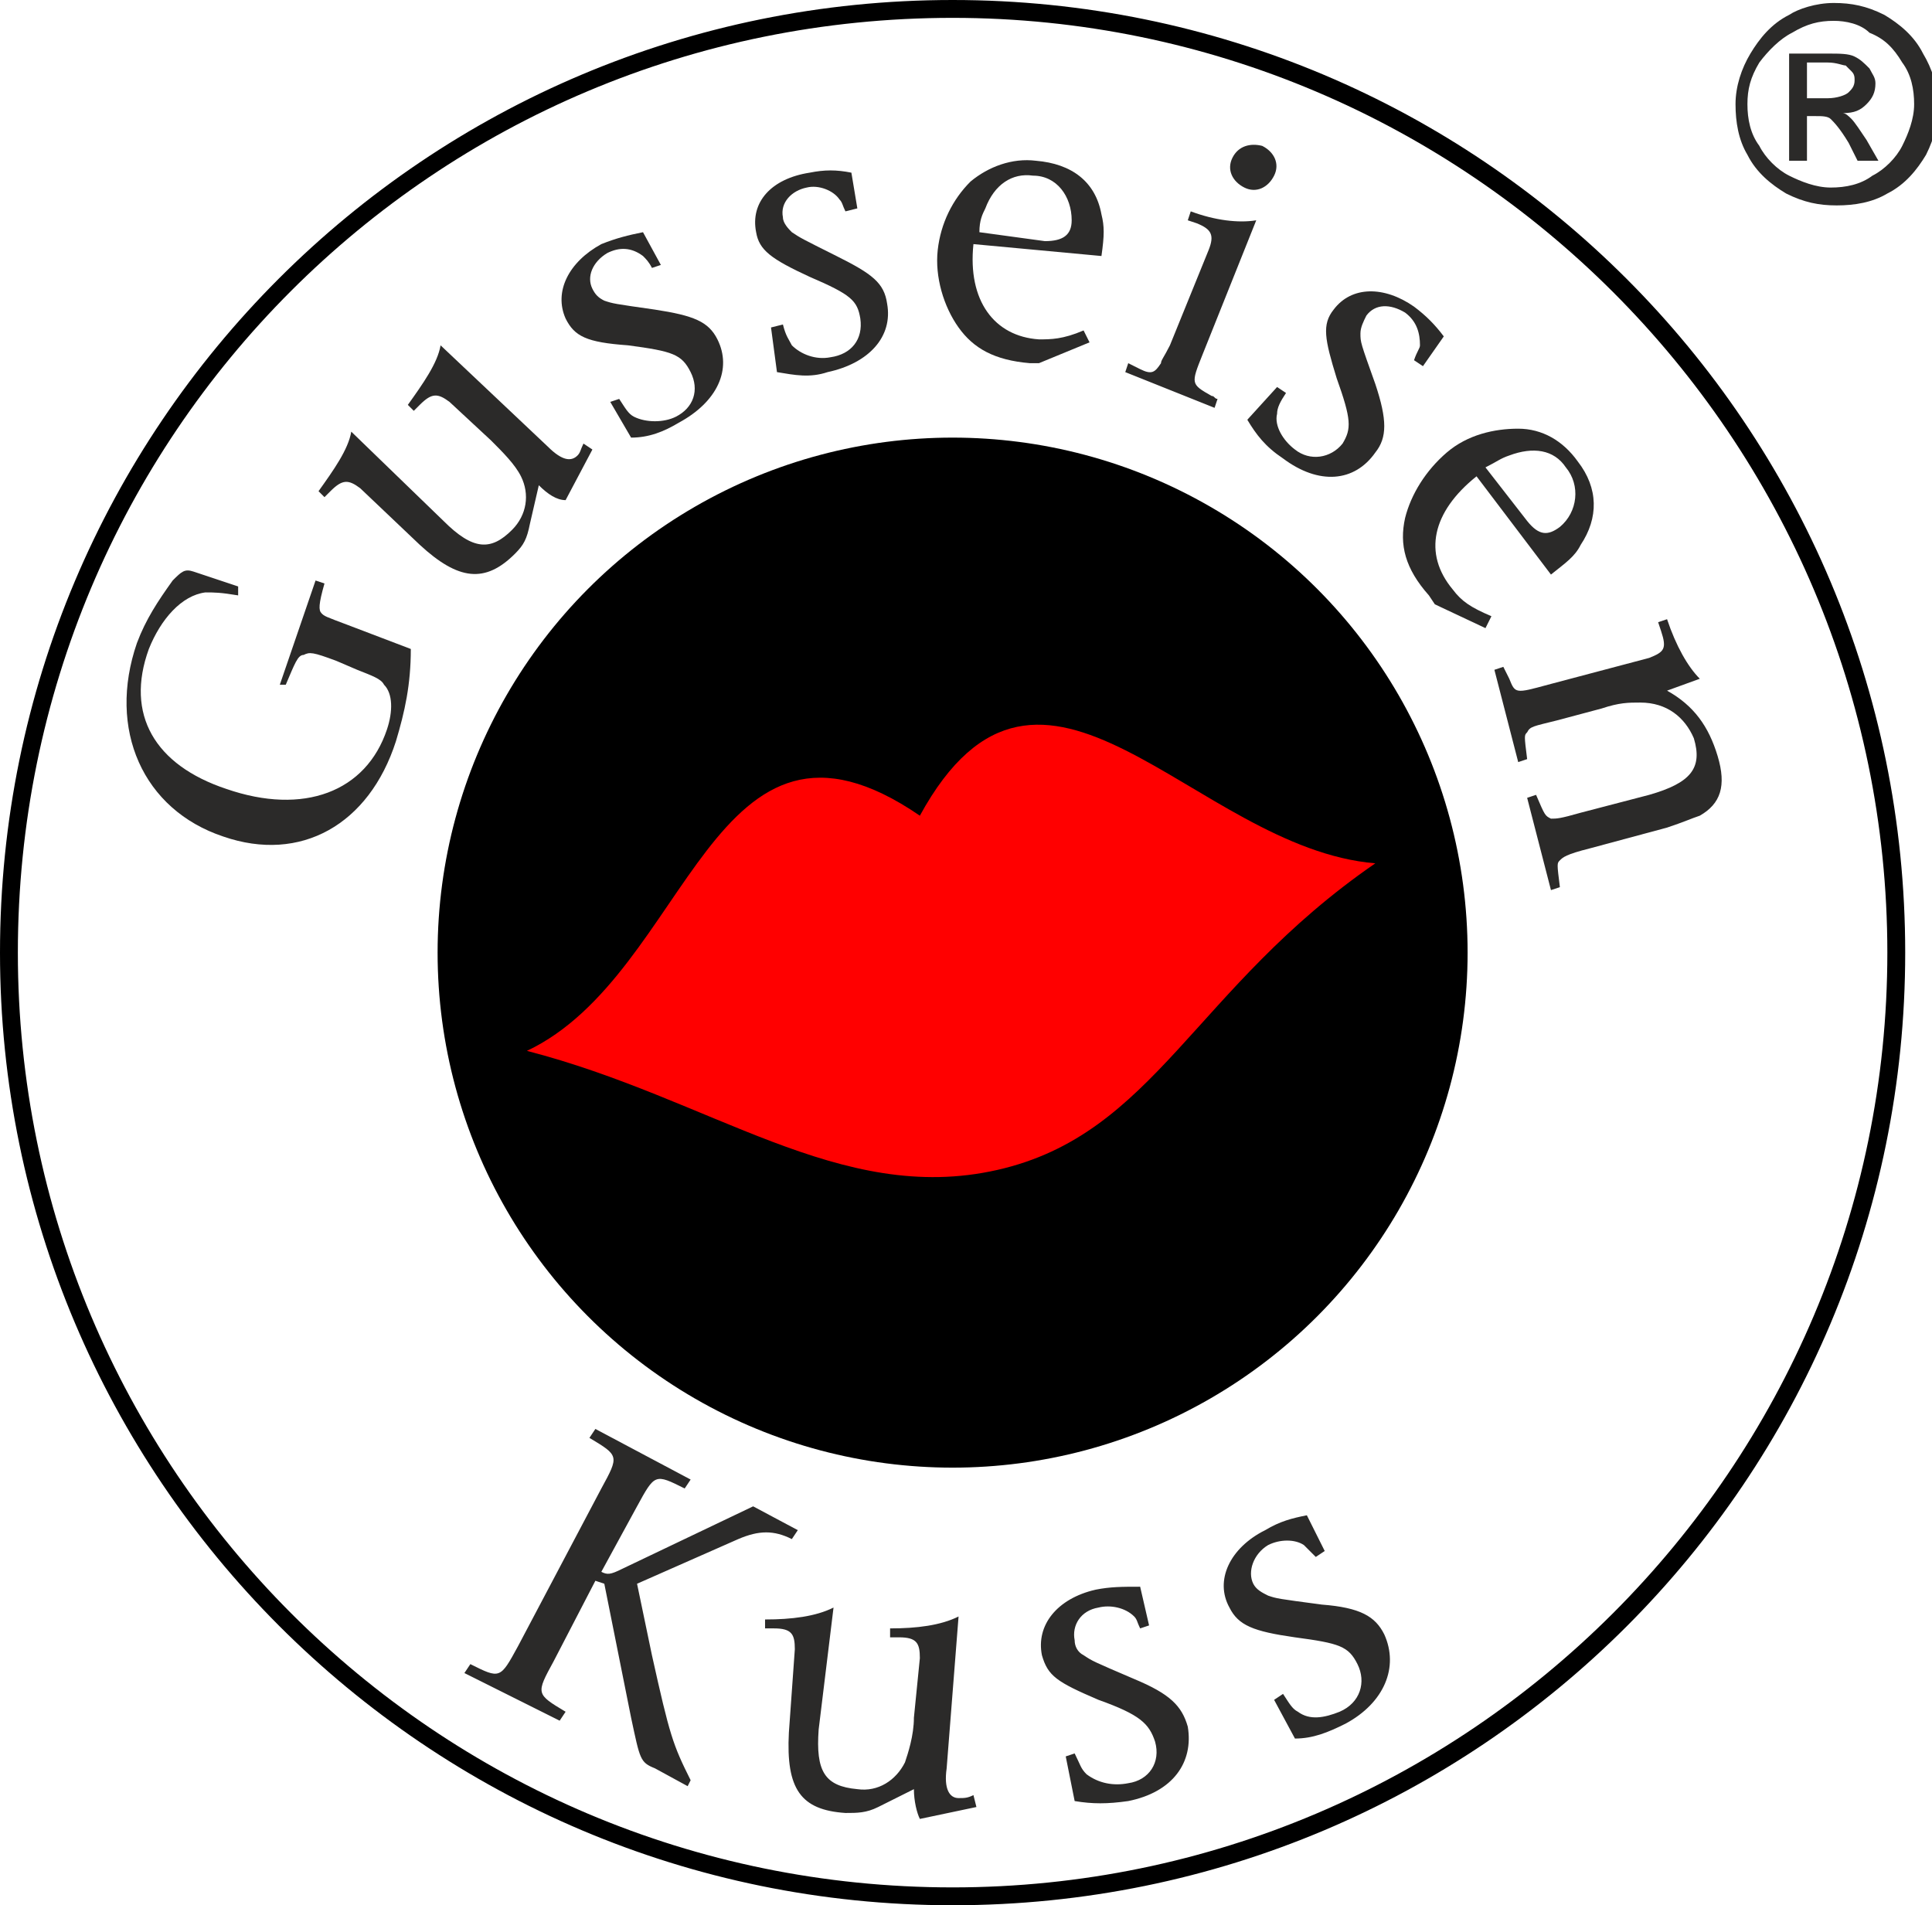 <?xml version="1.0" encoding="utf-8"?>
<!-- Generator: Adobe Illustrator 27.9.0, SVG Export Plug-In . SVG Version: 6.00 Build 0)  -->
<svg version="1.1" id="Ebene_1" xmlns="http://www.w3.org/2000/svg" xmlns:xlink="http://www.w3.org/1999/xlink" x="0px" y="0px"
	 viewBox="0 0 64.9 64" style="enable-background:new 0 0 64.9 64;" xml:space="preserve">
<style type="text/css">
	.st0{fill-rule:evenodd;clip-rule:evenodd;}
	.st1{fill:#2B2A29;}
	.st2{fill-rule:evenodd;clip-rule:evenodd;fill:#FF0000;}
</style>
<circle class="st0" cx="32" cy="32" r="17.3"/>
<path class="st0" d="M32,0c17.7,0,32,14.3,32,32c0,17.7-14.3,32-32,32C14.3,64,0,49.6,0,32C0,14.3,14.3,0,32,0z M32,0.6
	c17.3,0,31.4,14.1,31.4,31.4c0,17.3-14.1,31.4-31.4,31.4C14.6,63.4,0.6,49.3,0.6,32C0.6,14.6,14.6,0.6,32,0.6z"/>
<path class="st1" d="M11.7,21c-0.8-0.3-0.8-0.3-0.9-0.4c-0.1-0.1-0.1-0.3,0.1-1l-0.3-0.1l-1.2,3.5L9.6,23c0.3-0.7,0.4-1,0.6-1
	c0.2-0.1,0.3-0.1,1.1,0.2l0.7,0.3c0.5,0.2,0.8,0.3,0.9,0.5c0.3,0.3,0.3,0.9,0.1,1.5c-0.7,2.1-2.8,2.9-5.4,2
	c-2.4-0.8-3.4-2.5-2.6-4.7c0.4-1,1.1-1.8,1.9-1.9c0.3,0,0.5,0,1.1,0.1L8,19.7l-1.5-0.5c-0.3-0.1-0.4,0-0.7,0.3
	c-0.5,0.7-0.9,1.3-1.2,2.1c-1,2.9,0.2,5.6,2.9,6.5c2.6,0.9,4.9-0.4,5.8-3.2c0.3-1,0.5-1.9,0.5-3.1L11.7,21L11.7,21z"/>
<path id="_x31__00000140729562015229705430000004784836630183906458_" class="st1" d="M11.8,14.5c-0.1,0.6-0.6,1.3-1.1,2l0.2,0.2
	l0.2-0.2c0.4-0.4,0.6-0.4,1-0.1l2,1.9c1.3,1.2,2.2,1.3,3.2,0.3c0.3-0.3,0.4-0.5,0.5-1l0.3-1.3c0.3,0.3,0.6,0.5,0.9,0.5l0.9-1.7
	l-0.3-0.2c-0.1,0.2-0.1,0.3-0.2,0.4c-0.2,0.2-0.5,0.2-1-0.3l-3.6-3.4c-0.1,0.6-0.6,1.3-1.1,2l0.2,0.2l0.2-0.2c0.4-0.4,0.6-0.4,1-0.1
	l1.4,1.3c0.4,0.4,0.8,0.8,1,1.2c0.3,0.6,0.2,1.3-0.3,1.8c-0.7,0.7-1.3,0.7-2.3-0.3L11.8,14.5L11.8,14.5z"/>
<path id="_x32__00000067914480191613405940000001246327358147807375_" class="st1" d="M21.2,14.7c0.6,0,1.1-0.2,1.6-0.5
	c1.3-0.7,1.8-1.8,1.3-2.8c-0.3-0.6-0.8-0.8-2.1-1c-1.4-0.2-1.4-0.2-1.7-0.3C20.1,10,20,9.9,19.9,9.7c-0.2-0.4,0-0.9,0.5-1.2
	c0.4-0.2,0.8-0.2,1.2,0.1c0.1,0.1,0.2,0.2,0.3,0.4l0.3-0.1l-0.6-1.1c-0.5,0.1-0.9,0.2-1.4,0.4c-1.1,0.6-1.6,1.6-1.2,2.5
	c0.3,0.6,0.7,0.8,2.1,0.9c1.5,0.2,1.8,0.3,2.1,0.9c0.3,0.6,0.1,1.2-0.5,1.5c-0.4,0.2-1,0.2-1.4,0c-0.2-0.1-0.3-0.3-0.5-0.6l-0.3,0.1
	L21.2,14.7L21.2,14.7z"/>
<path id="_x33__00000081646070915104425680000005125200068619266475_" class="st1" d="M26.1,12.5c0.6,0.1,1.1,0.2,1.7,0
	c1.4-0.3,2.2-1.2,2-2.3c-0.1-0.7-0.5-1-1.7-1.6C26.9,8,26.9,8,26.6,7.8c-0.1-0.1-0.3-0.3-0.3-0.5c-0.1-0.5,0.3-0.9,0.8-1
	c0.4-0.1,0.9,0.1,1.1,0.4c0.1,0.1,0.1,0.2,0.2,0.4L28.8,7l-0.2-1.2c-0.5-0.1-0.9-0.1-1.4,0c-1.3,0.2-2,1-1.8,2
	c0.1,0.6,0.5,0.9,1.8,1.5c1.4,0.6,1.6,0.8,1.7,1.4c0.1,0.7-0.3,1.2-1,1.3c-0.5,0.1-1-0.1-1.3-0.4c-0.1-0.2-0.2-0.3-0.3-0.7L25.9,11
	L26.1,12.5L26.1,12.5z"/>
<path id="_x34__00000128450947021034616140000016391224372287771327_" class="st1" d="M37,8.6c0.1-0.7,0.1-1,0-1.4
	c-0.2-1.1-1-1.7-2.2-1.8c-0.8-0.1-1.6,0.2-2.2,0.7c-0.6,0.6-1,1.4-1.1,2.3c-0.1,0.9,0.2,1.9,0.7,2.6c0.5,0.7,1.2,1.1,2.4,1.2l0.3,0
	l1.7-0.7l-0.2-0.4c-0.7,0.3-1.1,0.3-1.5,0.3c-1.5-0.1-2.4-1.3-2.2-3.2L37,8.6L37,8.6z M32.9,7.8C32.9,7.4,33,7.2,33.1,7
	c0.3-0.8,0.9-1.2,1.6-1.1C35.5,5.9,36,6.6,36,7.4c0,0.5-0.3,0.7-0.9,0.7L32.9,7.8z"/>
<path id="_x35__00000044893798260331723730000013790015578246973587_" class="st1" d="M42.2,7.4c-0.6,0.1-1.4,0-2.2-0.3l-0.1,0.3
	l0.3,0.1c0.5,0.2,0.6,0.4,0.4,0.9l-1.3,3.2C39.1,12,39,12.1,39,12.2c-0.2,0.3-0.3,0.4-0.7,0.2l-0.2-0.1l-0.2-0.1l-0.1,0.3l3,1.2
	l0.1-0.3c-0.1,0-0.1-0.1-0.2-0.1c-0.7-0.4-0.7-0.4-0.3-1.4L42.2,7.4L42.2,7.4z M42.4,4.9c-0.4-0.1-0.8,0-1,0.4c-0.2,0.4,0,0.8,0.4,1
	c0.4,0.2,0.8,0,1-0.4C43,5.5,42.8,5.1,42.4,4.9L42.4,4.9z"/>
<path id="_x36__00000081643556835341083620000002694959499306468287_" class="st1" d="M41.9,14.1c0.3,0.5,0.6,0.9,1.2,1.3
	c1.2,0.9,2.4,0.8,3.1-0.2c0.4-0.5,0.4-1.1,0-2.3c-0.5-1.4-0.5-1.4-0.5-1.7c0-0.2,0.1-0.4,0.2-0.6c0.3-0.4,0.8-0.4,1.3-0.1
	c0.4,0.3,0.5,0.7,0.5,1.1c0,0.1-0.1,0.2-0.2,0.5l0.3,0.2l0.7-1c-0.3-0.4-0.6-0.7-1-1c-1-0.7-2.1-0.7-2.7,0.1c-0.4,0.5-0.3,1,0.1,2.3
	c0.5,1.4,0.5,1.7,0.2,2.2c-0.4,0.5-1.1,0.6-1.6,0.2c-0.4-0.3-0.7-0.8-0.6-1.2c0-0.2,0.1-0.4,0.3-0.7l-0.3-0.2L41.9,14.1L41.9,14.1z"
	/>
<path id="_x37__00000102522987484251765250000007063961644731277992_" class="st1" d="M52.1,19.3c0.5-0.4,0.8-0.6,1-1
	c0.6-0.9,0.6-1.9-0.1-2.8c-0.5-0.7-1.2-1.1-2-1.1c-0.8,0-1.7,0.2-2.4,0.8c-0.7,0.6-1.2,1.4-1.4,2.2C47,18.3,47.2,19.1,48,20l0.2,0.3
	l1.7,0.8l0.2-0.4c-0.7-0.3-1-0.5-1.3-0.9c-1-1.2-0.7-2.6,0.8-3.8L52.1,19.3L52.1,19.3z M49.9,15.7c0.4-0.2,0.5-0.3,0.8-0.4
	c0.8-0.3,1.5-0.2,1.9,0.4c0.5,0.6,0.4,1.5-0.2,2c-0.4,0.3-0.7,0.3-1.1-0.2L49.9,15.7L49.9,15.7z"/>
<path id="_x38__00000129887602925217895960000012280467617053200792_" class="st1" d="M57.1,22.8c-0.4-0.4-0.8-1.1-1.1-2l-0.3,0.1
	l0.1,0.3c0.2,0.6,0.1,0.7-0.4,0.9L52,23c-1.1,0.3-1.1,0.3-1.3-0.2c-0.1-0.2-0.1-0.2-0.2-0.4l-0.3,0.1l0.8,3.1l0.3-0.1
	c-0.1-0.8-0.1-0.8,0-0.9c0.1-0.2,0.2-0.2,1-0.4l1.5-0.4c0.6-0.2,0.9-0.2,1.3-0.2c0.9,0,1.5,0.5,1.8,1.2c0.3,1-0.1,1.5-1.5,1.9
	l-2.3,0.6c-0.7,0.2-0.8,0.2-1,0.2c-0.2-0.1-0.2-0.1-0.5-0.8l-0.3,0.1l0.8,3.1l0.3-0.1c-0.1-0.8-0.1-0.8,0-0.9c0.1-0.1,0.2-0.2,1-0.4
	l2.6-0.7c0.6-0.2,0.8-0.3,1.1-0.4c0.7-0.4,0.9-1,0.6-2c-0.3-1-0.8-1.7-1.7-2.2L57.1,22.8L57.1,22.8z"/>
<path class="st1" d="M21.4,50.6c0.6-1.1,0.6-1.1,1.6-0.6l0.2-0.3L20,48l-0.2,0.3c1,0.6,1,0.6,0.4,1.7l-2.8,5.3
	c-0.6,1.1-0.6,1.1-1.6,0.6l-0.2,0.3l3.2,1.6l0.2-0.3c-1-0.6-1-0.6-0.4-1.7l1.4-2.7l0.3,0.1l0.9,4.5c0.3,1.4,0.3,1.5,0.8,1.7l1.1,0.6
	l0.1-0.2c-0.6-1.2-0.7-1.5-1.3-4.2l-0.5-2.4l3.4-1.5c0.7-0.3,1.2-0.3,1.8,0l0.2-0.3l-1.5-0.8l-4.4,2.1c-0.4,0.2-0.5,0.2-0.7,0.1
	L21.4,50.6L21.4,50.6z M28,54c-0.6,0.3-1.4,0.4-2.3,0.4l0,0.3l0.3,0c0.6,0,0.7,0.2,0.7,0.7l-0.2,2.8c-0.1,1.9,0.4,2.6,1.9,2.7
	c0.4,0,0.7,0,1.1-0.2l1.2-0.6c0,0.4,0.1,0.8,0.2,1l1.9-0.4l-0.1-0.4c-0.2,0.1-0.3,0.1-0.5,0.1c-0.3,0-0.5-0.3-0.4-1l0.4-5.1
	c-0.6,0.3-1.4,0.4-2.3,0.4l0,0.3l0.3,0c0.6,0,0.7,0.2,0.7,0.7l-0.2,2c0,0.6-0.2,1.2-0.3,1.5c-0.3,0.6-0.9,1-1.6,0.9
	c-1.1-0.1-1.4-0.6-1.3-2L28,54L28,54z M36.1,60.5c0.6,0.1,1.1,0.1,1.8,0c1.5-0.3,2.2-1.3,2-2.5c-0.2-0.7-0.6-1.1-1.8-1.6
	c-1.4-0.6-1.4-0.6-1.7-0.8c-0.2-0.1-0.3-0.3-0.3-0.5c-0.1-0.5,0.2-1,0.8-1.1c0.4-0.1,0.9,0,1.2,0.3c0.1,0.1,0.1,0.2,0.2,0.4l0.3-0.1
	l-0.3-1.3c-0.6,0-1,0-1.5,0.1c-1.3,0.3-2,1.2-1.8,2.2c0.2,0.7,0.5,0.9,1.9,1.5c1.4,0.5,1.7,0.8,1.9,1.4c0.2,0.7-0.2,1.3-0.9,1.4
	c-0.5,0.1-1,0-1.4-0.3c-0.2-0.2-0.2-0.3-0.4-0.7l-0.3,0.1L36.1,60.5L36.1,60.5z M43.5,58.4c0.6,0,1.1-0.2,1.7-0.5
	c1.3-0.7,1.8-1.9,1.3-3c-0.3-0.6-0.8-0.9-2.1-1c-1.5-0.2-1.5-0.2-1.8-0.3c-0.2-0.1-0.4-0.2-0.5-0.4c-0.2-0.4,0-1,0.5-1.3
	c0.4-0.2,0.9-0.2,1.2,0c0.1,0.1,0.2,0.2,0.4,0.4l0.3-0.2l-0.6-1.2c-0.5,0.1-0.9,0.2-1.4,0.5c-1.2,0.6-1.7,1.7-1.2,2.6
	c0.3,0.6,0.8,0.8,2.2,1c1.5,0.2,1.8,0.3,2.1,0.9c0.3,0.6,0.1,1.3-0.6,1.6c-0.5,0.2-1,0.3-1.4,0c-0.2-0.1-0.3-0.3-0.5-0.6l-0.3,0.2
	L43.5,58.4L43.5,58.4z"/>
<path class="st1" d="M61.6,0.1c0.6,0,1.1,0.1,1.7,0.4c0.5,0.3,1,0.7,1.3,1.3c0.3,0.5,0.5,1.1,0.5,1.7c0,0.6-0.1,1.1-0.4,1.7
	c-0.3,0.5-0.7,1-1.3,1.3c-0.5,0.3-1.1,0.4-1.7,0.4c-0.6,0-1.1-0.1-1.7-0.4c-0.5-0.3-1-0.7-1.3-1.3c-0.3-0.5-0.4-1.1-0.4-1.7
	c0-0.6,0.2-1.2,0.5-1.7c0.3-0.5,0.7-1,1.3-1.3C60.4,0.3,61,0.1,61.6,0.1L61.6,0.1z M61.6,0.7c-0.5,0-0.9,0.1-1.4,0.4
	c-0.4,0.2-0.8,0.6-1.1,1c-0.3,0.5-0.4,0.9-0.4,1.4c0,0.5,0.1,1,0.4,1.4c0.2,0.4,0.6,0.8,1,1c0.4,0.2,0.9,0.4,1.4,0.4
	c0.5,0,1-0.1,1.4-0.4c0.4-0.2,0.8-0.6,1-1c0.2-0.4,0.4-0.9,0.4-1.4c0-0.5-0.1-1-0.4-1.4c-0.3-0.5-0.6-0.8-1.1-1
	C62.5,0.8,62,0.7,61.6,0.7z M60.1,5.4V1.8h1.3c0.4,0,0.7,0,0.9,0.1c0.2,0.1,0.3,0.2,0.5,0.4c0.1,0.2,0.2,0.3,0.2,0.5
	c0,0.3-0.1,0.5-0.3,0.7c-0.2,0.2-0.4,0.3-0.8,0.3C62,3.8,62.1,3.9,62.2,4c0.1,0.1,0.3,0.4,0.5,0.7l0.4,0.7h-0.7l-0.3-0.6
	c-0.3-0.5-0.5-0.7-0.6-0.8c-0.1-0.1-0.3-0.1-0.5-0.1h-0.3v1.5L60.1,5.4L60.1,5.4z M60.7,3.3h0.7c0.3,0,0.6-0.1,0.7-0.2
	c0.1-0.1,0.2-0.2,0.2-0.4c0-0.1,0-0.2-0.1-0.3c-0.1-0.1-0.1-0.1-0.2-0.2c-0.1,0-0.3-0.1-0.6-0.1h-0.7L60.7,3.3L60.7,3.3z"/>
<path class="st2" d="M33.5,39.3c-5.3,1.2-9.6-2.4-15.8-4c5.5-2.6,6.2-12.7,13.2-7.9c4.1-7.5,9.2,1.1,15.3,1.6
	C40.1,33.2,38.8,38.1,33.5,39.3z"/>
</svg>
